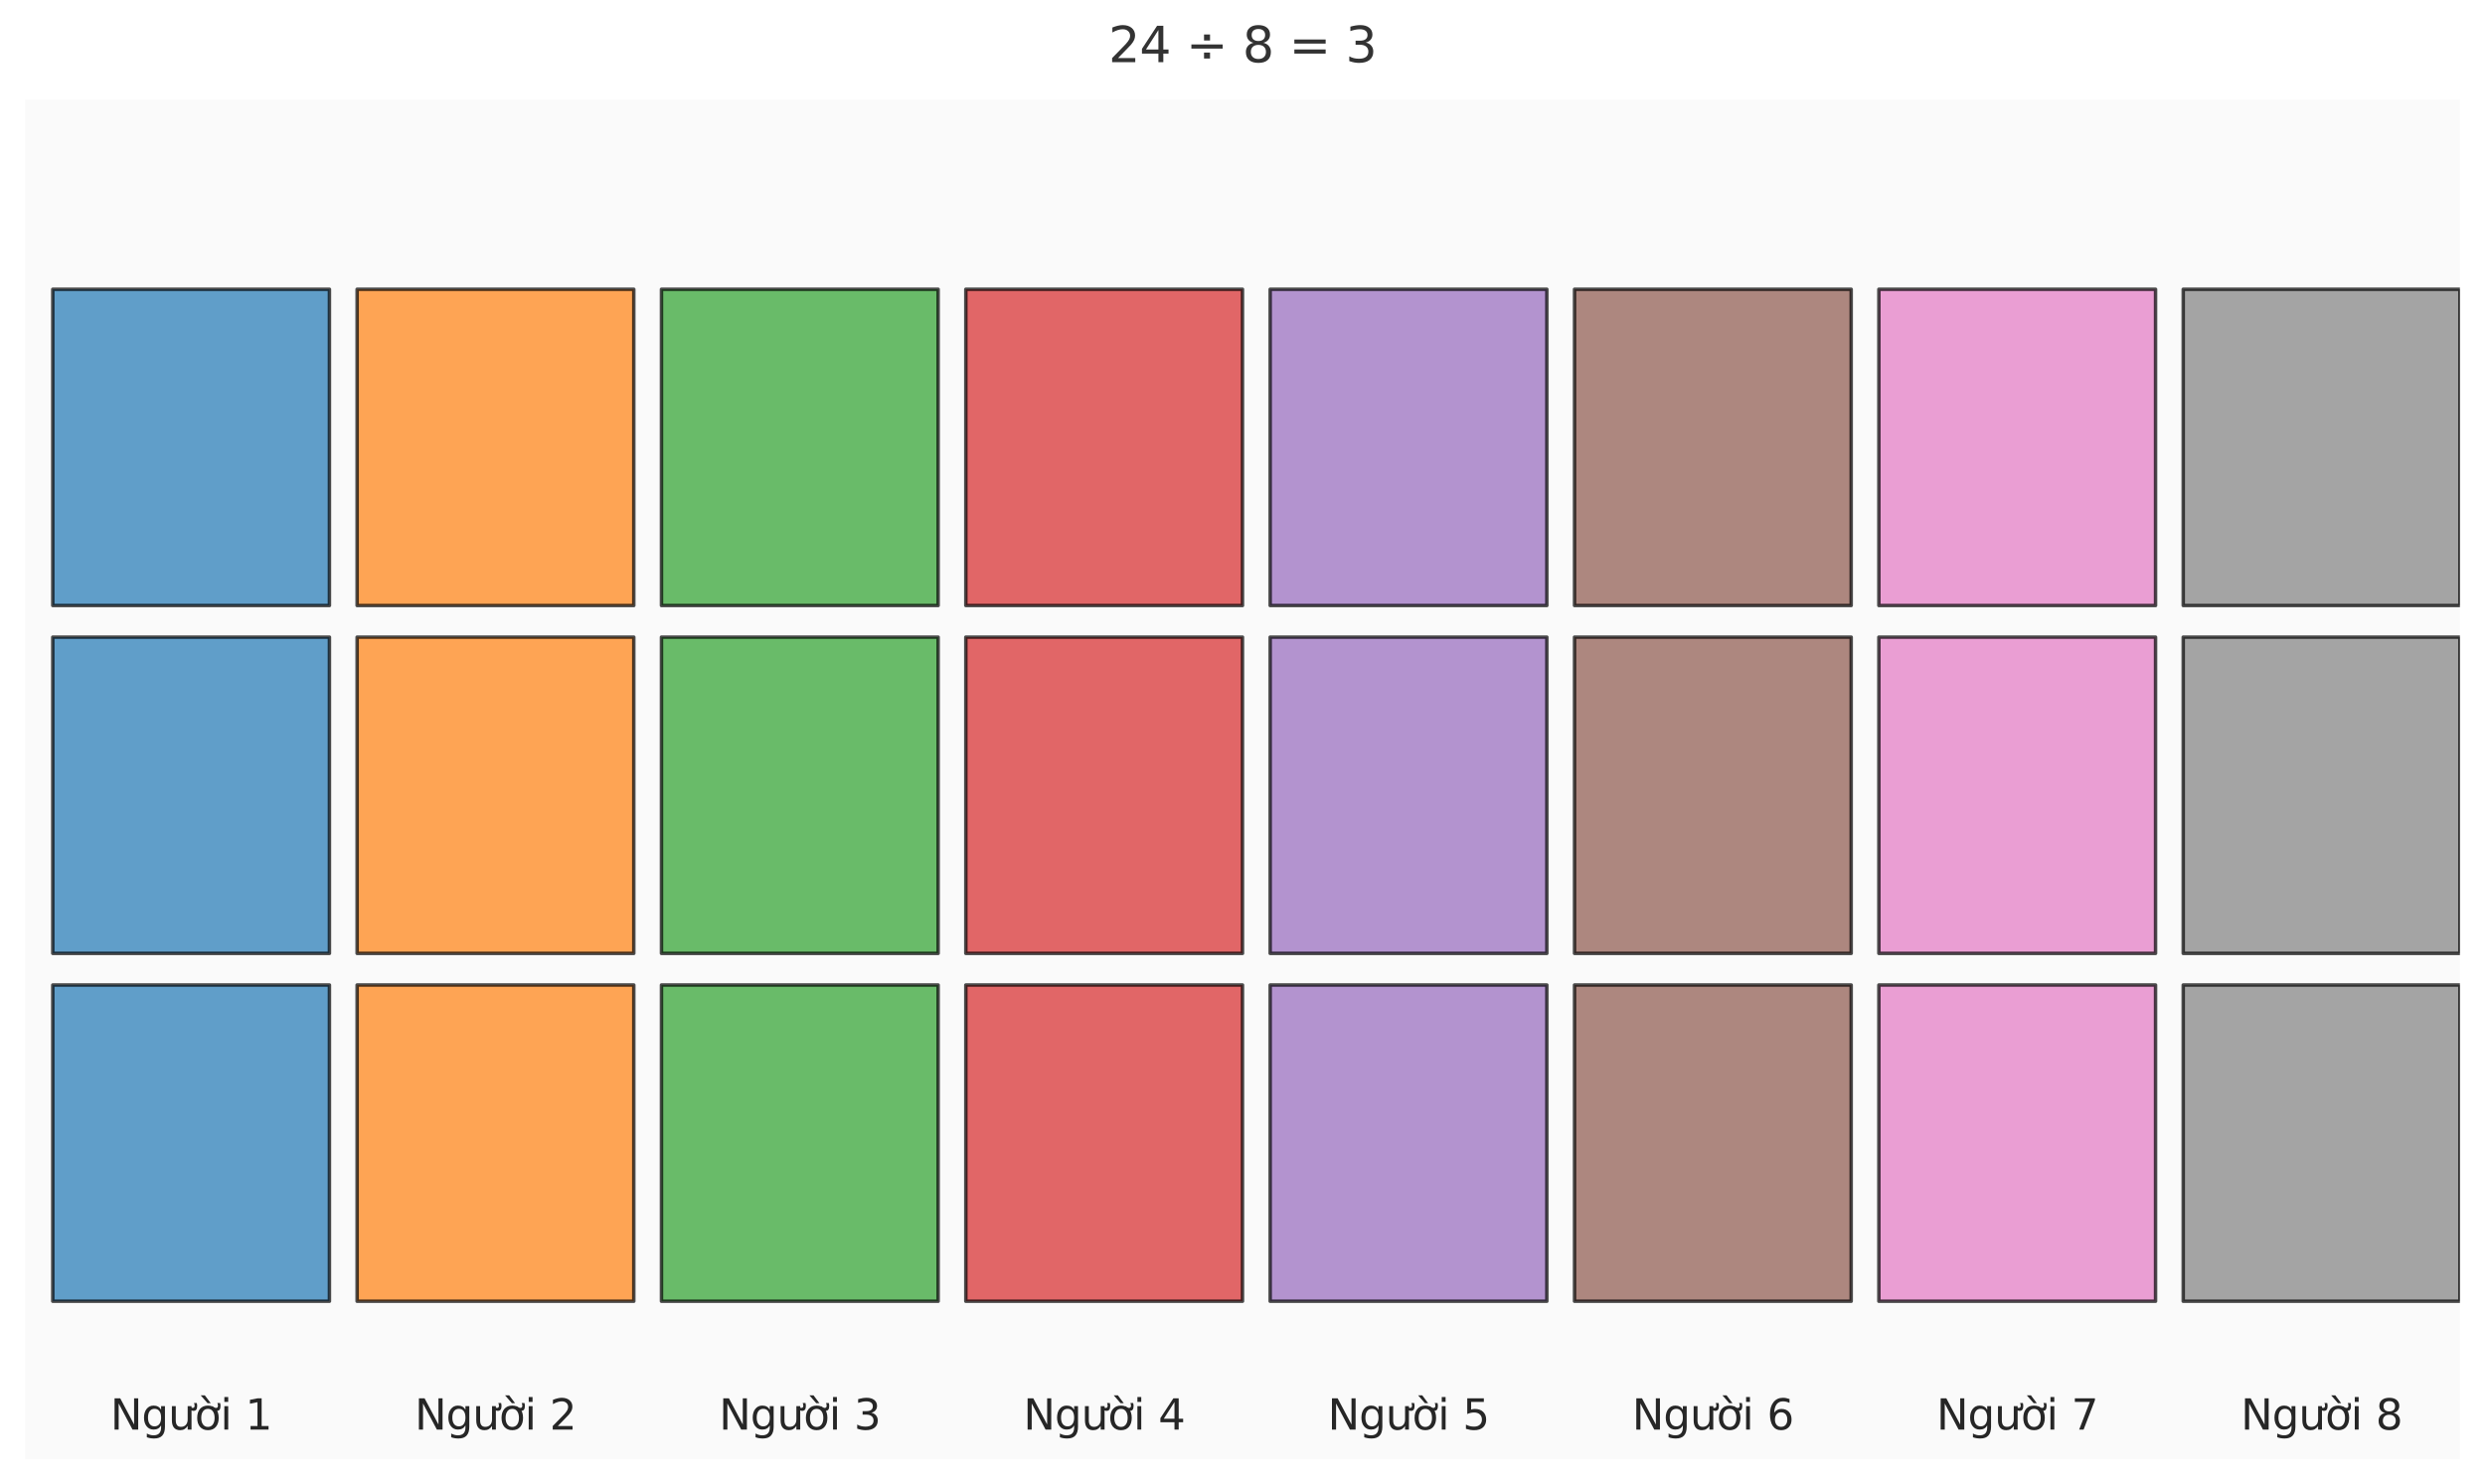 <?xml version="1.0" encoding="utf-8" standalone="no"?>
<!DOCTYPE svg PUBLIC "-//W3C//DTD SVG 1.1//EN"
  "http://www.w3.org/Graphics/SVG/1.1/DTD/svg11.dtd">
<svg xmlns:xlink="http://www.w3.org/1999/xlink" width="712.8pt" height="425.818pt" viewBox="0 0 712.8 425.818" xmlns="http://www.w3.org/2000/svg" version="1.1">
 <defs>
  <style type="text/css">*{stroke-linejoin: round; stroke-linecap: butt}</style>
 </defs>
 <g id="figure_1">
  <g id="patch_1">
   <path d="M 0 425.818 
L 712.8 425.818 
L 712.8 0 
L 0 0 
z
" style="fill: #ffffff"/>
  </g>
  <g id="axes_1">
   <g id="patch_2">
    <path d="M 7.2 418.618 
L 705.6 418.618 
L 705.6 28.551 
L 7.2 28.551 
z
" style="fill: #fafafa"/>
   </g>
   <g id="matplotlib.axis_1"/>
   <g id="matplotlib.axis_2"/>
   <g id="patch_3">
    <path d="M 15.136 373.261 
L 94.5 373.261 
L 94.5 282.548 
L 15.136 282.548 
z
" clip-path="url(#p6156c4dd4f)" style="fill: #1f77b4; opacity: 0.7; stroke: #000000; stroke-linejoin: miter"/>
   </g>
   <g id="patch_4">
    <path d="M 15.136 273.477 
L 94.5 273.477 
L 94.5 182.763 
L 15.136 182.763 
z
" clip-path="url(#p6156c4dd4f)" style="fill: #1f77b4; opacity: 0.7; stroke: #000000; stroke-linejoin: miter"/>
   </g>
   <g id="patch_5">
    <path d="M 15.136 173.692 
L 94.5 173.692 
L 94.5 82.979 
L 15.136 82.979 
z
" clip-path="url(#p6156c4dd4f)" style="fill: #1f77b4; opacity: 0.7; stroke: #000000; stroke-linejoin: miter"/>
   </g>
   <g id="patch_6">
    <path d="M 102.436 373.261 
L 181.8 373.261 
L 181.8 282.548 
L 102.436 282.548 
z
" clip-path="url(#p6156c4dd4f)" style="fill: #ff7f0e; opacity: 0.7; stroke: #000000; stroke-linejoin: miter"/>
   </g>
   <g id="patch_7">
    <path d="M 102.436 273.477 
L 181.8 273.477 
L 181.8 182.763 
L 102.436 182.763 
z
" clip-path="url(#p6156c4dd4f)" style="fill: #ff7f0e; opacity: 0.7; stroke: #000000; stroke-linejoin: miter"/>
   </g>
   <g id="patch_8">
    <path d="M 102.436 173.692 
L 181.8 173.692 
L 181.8 82.979 
L 102.436 82.979 
z
" clip-path="url(#p6156c4dd4f)" style="fill: #ff7f0e; opacity: 0.7; stroke: #000000; stroke-linejoin: miter"/>
   </g>
   <g id="patch_9">
    <path d="M 189.736 373.261 
L 269.1 373.261 
L 269.1 282.548 
L 189.736 282.548 
z
" clip-path="url(#p6156c4dd4f)" style="fill: #2ca02c; opacity: 0.7; stroke: #000000; stroke-linejoin: miter"/>
   </g>
   <g id="patch_10">
    <path d="M 189.736 273.477 
L 269.1 273.477 
L 269.1 182.763 
L 189.736 182.763 
z
" clip-path="url(#p6156c4dd4f)" style="fill: #2ca02c; opacity: 0.7; stroke: #000000; stroke-linejoin: miter"/>
   </g>
   <g id="patch_11">
    <path d="M 189.736 173.692 
L 269.1 173.692 
L 269.1 82.979 
L 189.736 82.979 
z
" clip-path="url(#p6156c4dd4f)" style="fill: #2ca02c; opacity: 0.7; stroke: #000000; stroke-linejoin: miter"/>
   </g>
   <g id="patch_12">
    <path d="M 277.036 373.261 
L 356.4 373.261 
L 356.4 282.548 
L 277.036 282.548 
z
" clip-path="url(#p6156c4dd4f)" style="fill: #d62728; opacity: 0.7; stroke: #000000; stroke-linejoin: miter"/>
   </g>
   <g id="patch_13">
    <path d="M 277.036 273.477 
L 356.4 273.477 
L 356.4 182.763 
L 277.036 182.763 
z
" clip-path="url(#p6156c4dd4f)" style="fill: #d62728; opacity: 0.7; stroke: #000000; stroke-linejoin: miter"/>
   </g>
   <g id="patch_14">
    <path d="M 277.036 173.692 
L 356.4 173.692 
L 356.4 82.979 
L 277.036 82.979 
z
" clip-path="url(#p6156c4dd4f)" style="fill: #d62728; opacity: 0.7; stroke: #000000; stroke-linejoin: miter"/>
   </g>
   <g id="patch_15">
    <path d="M 364.336 373.261 
L 443.7 373.261 
L 443.7 282.548 
L 364.336 282.548 
z
" clip-path="url(#p6156c4dd4f)" style="fill: #9467bd; opacity: 0.7; stroke: #000000; stroke-linejoin: miter"/>
   </g>
   <g id="patch_16">
    <path d="M 364.336 273.477 
L 443.7 273.477 
L 443.7 182.763 
L 364.336 182.763 
z
" clip-path="url(#p6156c4dd4f)" style="fill: #9467bd; opacity: 0.7; stroke: #000000; stroke-linejoin: miter"/>
   </g>
   <g id="patch_17">
    <path d="M 364.336 173.692 
L 443.7 173.692 
L 443.7 82.979 
L 364.336 82.979 
z
" clip-path="url(#p6156c4dd4f)" style="fill: #9467bd; opacity: 0.7; stroke: #000000; stroke-linejoin: miter"/>
   </g>
   <g id="patch_18">
    <path d="M 451.636 373.261 
L 531 373.261 
L 531 282.548 
L 451.636 282.548 
z
" clip-path="url(#p6156c4dd4f)" style="fill: #8c564b; opacity: 0.7; stroke: #000000; stroke-linejoin: miter"/>
   </g>
   <g id="patch_19">
    <path d="M 451.636 273.477 
L 531 273.477 
L 531 182.763 
L 451.636 182.763 
z
" clip-path="url(#p6156c4dd4f)" style="fill: #8c564b; opacity: 0.7; stroke: #000000; stroke-linejoin: miter"/>
   </g>
   <g id="patch_20">
    <path d="M 451.636 173.692 
L 531 173.692 
L 531 82.979 
L 451.636 82.979 
z
" clip-path="url(#p6156c4dd4f)" style="fill: #8c564b; opacity: 0.7; stroke: #000000; stroke-linejoin: miter"/>
   </g>
   <g id="patch_21">
    <path d="M 538.936 373.261 
L 618.3 373.261 
L 618.3 282.548 
L 538.936 282.548 
z
" clip-path="url(#p6156c4dd4f)" style="fill: #e377c2; opacity: 0.7; stroke: #000000; stroke-linejoin: miter"/>
   </g>
   <g id="patch_22">
    <path d="M 538.936 273.477 
L 618.3 273.477 
L 618.3 182.763 
L 538.936 182.763 
z
" clip-path="url(#p6156c4dd4f)" style="fill: #e377c2; opacity: 0.7; stroke: #000000; stroke-linejoin: miter"/>
   </g>
   <g id="patch_23">
    <path d="M 538.936 173.692 
L 618.3 173.692 
L 618.3 82.979 
L 538.936 82.979 
z
" clip-path="url(#p6156c4dd4f)" style="fill: #e377c2; opacity: 0.7; stroke: #000000; stroke-linejoin: miter"/>
   </g>
   <g id="patch_24">
    <path d="M 626.236 373.261 
L 705.6 373.261 
L 705.6 282.548 
L 626.236 282.548 
z
" clip-path="url(#p6156c4dd4f)" style="fill: #7f7f7f; opacity: 0.7; stroke: #000000; stroke-linejoin: miter"/>
   </g>
   <g id="patch_25">
    <path d="M 626.236 273.477 
L 705.6 273.477 
L 705.6 182.763 
L 626.236 182.763 
z
" clip-path="url(#p6156c4dd4f)" style="fill: #7f7f7f; opacity: 0.7; stroke: #000000; stroke-linejoin: miter"/>
   </g>
   <g id="patch_26">
    <path d="M 626.236 173.692 
L 705.6 173.692 
L 705.6 82.979 
L 626.236 82.979 
z
" clip-path="url(#p6156c4dd4f)" style="fill: #7f7f7f; opacity: 0.7; stroke: #000000; stroke-linejoin: miter"/>
   </g>
   <g id="text_1">
    <!-- Người 1 -->
    <g style="fill: #262626" transform="translate(31.655 410.073) scale(0.12 -0.12)">
     <defs>
      <path id="DejaVuSans-4e" d="M 628 4666 
L 1478 4666 
L 3547 763 
L 3547 4666 
L 4159 4666 
L 4159 0 
L 3309 0 
L 1241 3903 
L 1241 0 
L 628 0 
L 628 4666 
z
" transform="scale(0.016)"/>
      <path id="DejaVuSans-67" d="M 2906 1791 
Q 2906 2416 2648 2759 
Q 2391 3103 1925 3103 
Q 1463 3103 1205 2759 
Q 947 2416 947 1791 
Q 947 1169 1205 825 
Q 1463 481 1925 481 
Q 2391 481 2648 825 
Q 2906 1169 2906 1791 
z
M 3481 434 
Q 3481 -459 3084 -895 
Q 2688 -1331 1869 -1331 
Q 1566 -1331 1297 -1286 
Q 1028 -1241 775 -1147 
L 775 -588 
Q 1028 -725 1275 -790 
Q 1522 -856 1778 -856 
Q 2344 -856 2625 -561 
Q 2906 -266 2906 331 
L 2906 616 
Q 2728 306 2450 153 
Q 2172 0 1784 0 
Q 1141 0 747 490 
Q 353 981 353 1791 
Q 353 2603 747 3093 
Q 1141 3584 1784 3584 
Q 2172 3584 2450 3431 
Q 2728 3278 2906 2969 
L 2906 3500 
L 3481 3500 
L 3481 434 
z
" transform="scale(0.016)"/>
      <path id="DejaVuSans-1b0" d="M 3094 3136 
L 3094 3508 
Q 3285 3367 3422 3300 
Q 3560 3233 3657 3233 
Q 3800 3233 3872 3319 
Q 3944 3405 3944 3573 
Q 3944 3673 3920 3770 
Q 3897 3867 3850 3964 
L 4266 3964 
Q 4297 3845 4312 3739 
Q 4328 3633 4328 3539 
Q 4328 3158 4192 2978 
Q 4057 2798 3766 2798 
Q 3616 2798 3452 2881 
Q 3288 2964 3094 3136 
z
M 552 1381 
L 552 3500 
L 1127 3500 
L 1127 1403 
Q 1127 906 1320 657 
Q 1514 409 1902 409 
Q 2367 409 2637 706 
Q 2908 1003 2908 1516 
L 2908 3500 
L 3483 3500 
L 3483 0 
L 2908 0 
L 2908 538 
Q 2699 219 2422 64 
Q 2146 -91 1780 -91 
Q 1177 -91 864 284 
Q 552 659 552 1381 
z
M 1999 3584 
L 1999 3584 
z
" transform="scale(0.016)"/>
      <path id="DejaVuSans-1edd" d="M 1507 5119 
L 2388 3950 
L 1910 3950 
L 891 5119 
L 1507 5119 
z
M 2622 3136 
L 2622 3508 
Q 2813 3367 2950 3300 
Q 3088 3233 3185 3233 
Q 3328 3233 3400 3319 
Q 3472 3405 3472 3573 
Q 3472 3673 3448 3770 
Q 3425 3867 3378 3964 
L 3794 3964 
Q 3825 3845 3840 3739 
Q 3856 3633 3856 3539 
Q 3856 3158 3720 2978 
Q 3585 2798 3294 2798 
Q 3144 2798 2980 2881 
Q 2816 2964 2622 3136 
z
M 1975 3097 
Q 1513 3097 1244 2736 
Q 975 2375 975 1747 
Q 975 1119 1242 758 
Q 1510 397 1975 397 
Q 2435 397 2703 759 
Q 2972 1122 2972 1747 
Q 2972 2369 2703 2733 
Q 2435 3097 1975 3097 
z
M 1975 3584 
Q 2725 3584 3153 3096 
Q 3582 2609 3582 1747 
Q 3582 888 3153 398 
Q 2725 -91 1975 -91 
Q 1222 -91 795 398 
Q 369 888 369 1747 
Q 369 2609 795 3096 
Q 1222 3584 1975 3584 
z
" transform="scale(0.016)"/>
      <path id="DejaVuSans-69" d="M 603 3500 
L 1178 3500 
L 1178 0 
L 603 0 
L 603 3500 
z
M 603 4863 
L 1178 4863 
L 1178 4134 
L 603 4134 
L 603 4863 
z
" transform="scale(0.016)"/>
      <path id="DejaVuSans-20" transform="scale(0.016)"/>
      <path id="DejaVuSans-31" d="M 794 531 
L 1825 531 
L 1825 4091 
L 703 3866 
L 703 4441 
L 1819 4666 
L 2450 4666 
L 2450 531 
L 3481 531 
L 3481 0 
L 794 0 
L 794 531 
z
" transform="scale(0.016)"/>
     </defs>
     <use xlink:href="#DejaVuSans-4e"/>
     <use xlink:href="#DejaVuSans-67" transform="translate(74.805 0)"/>
     <use xlink:href="#DejaVuSans-1b0" transform="translate(138.281 0)"/>
     <use xlink:href="#DejaVuSans-1edd" transform="translate(201.66 0)"/>
     <use xlink:href="#DejaVuSans-69" transform="translate(262.842 0)"/>
     <use xlink:href="#DejaVuSans-20" transform="translate(290.625 0)"/>
     <use xlink:href="#DejaVuSans-31" transform="translate(322.412 0)"/>
    </g>
   </g>
   <g id="text_2">
    <!-- Người 2 -->
    <g style="fill: #262626" transform="translate(118.955 410.073) scale(0.12 -0.12)">
     <defs>
      <path id="DejaVuSans-32" d="M 1228 531 
L 3431 531 
L 3431 0 
L 469 0 
L 469 531 
Q 828 903 1448 1529 
Q 2069 2156 2228 2338 
Q 2531 2678 2651 2914 
Q 2772 3150 2772 3378 
Q 2772 3750 2511 3984 
Q 2250 4219 1831 4219 
Q 1534 4219 1204 4116 
Q 875 4013 500 3803 
L 500 4441 
Q 881 4594 1212 4672 
Q 1544 4750 1819 4750 
Q 2544 4750 2975 4387 
Q 3406 4025 3406 3419 
Q 3406 3131 3298 2873 
Q 3191 2616 2906 2266 
Q 2828 2175 2409 1742 
Q 1991 1309 1228 531 
z
" transform="scale(0.016)"/>
     </defs>
     <use xlink:href="#DejaVuSans-4e"/>
     <use xlink:href="#DejaVuSans-67" transform="translate(74.805 0)"/>
     <use xlink:href="#DejaVuSans-1b0" transform="translate(138.281 0)"/>
     <use xlink:href="#DejaVuSans-1edd" transform="translate(201.66 0)"/>
     <use xlink:href="#DejaVuSans-69" transform="translate(262.842 0)"/>
     <use xlink:href="#DejaVuSans-20" transform="translate(290.625 0)"/>
     <use xlink:href="#DejaVuSans-32" transform="translate(322.412 0)"/>
    </g>
   </g>
   <g id="text_3">
    <!-- Người 3 -->
    <g style="fill: #262626" transform="translate(206.255 410.073) scale(0.12 -0.12)">
     <defs>
      <path id="DejaVuSans-33" d="M 2597 2516 
Q 3050 2419 3304 2112 
Q 3559 1806 3559 1356 
Q 3559 666 3084 287 
Q 2609 -91 1734 -91 
Q 1441 -91 1130 -33 
Q 819 25 488 141 
L 488 750 
Q 750 597 1062 519 
Q 1375 441 1716 441 
Q 2309 441 2620 675 
Q 2931 909 2931 1356 
Q 2931 1769 2642 2001 
Q 2353 2234 1838 2234 
L 1294 2234 
L 1294 2753 
L 1863 2753 
Q 2328 2753 2575 2939 
Q 2822 3125 2822 3475 
Q 2822 3834 2567 4026 
Q 2313 4219 1838 4219 
Q 1578 4219 1281 4162 
Q 984 4106 628 3988 
L 628 4550 
Q 988 4650 1302 4700 
Q 1616 4750 1894 4750 
Q 2613 4750 3031 4423 
Q 3450 4097 3450 3541 
Q 3450 3153 3228 2886 
Q 3006 2619 2597 2516 
z
" transform="scale(0.016)"/>
     </defs>
     <use xlink:href="#DejaVuSans-4e"/>
     <use xlink:href="#DejaVuSans-67" transform="translate(74.805 0)"/>
     <use xlink:href="#DejaVuSans-1b0" transform="translate(138.281 0)"/>
     <use xlink:href="#DejaVuSans-1edd" transform="translate(201.66 0)"/>
     <use xlink:href="#DejaVuSans-69" transform="translate(262.842 0)"/>
     <use xlink:href="#DejaVuSans-20" transform="translate(290.625 0)"/>
     <use xlink:href="#DejaVuSans-33" transform="translate(322.412 0)"/>
    </g>
   </g>
   <g id="text_4">
    <!-- Người 4 -->
    <g style="fill: #262626" transform="translate(293.555 410.073) scale(0.12 -0.12)">
     <defs>
      <path id="DejaVuSans-34" d="M 2419 4116 
L 825 1625 
L 2419 1625 
L 2419 4116 
z
M 2253 4666 
L 3047 4666 
L 3047 1625 
L 3713 1625 
L 3713 1100 
L 3047 1100 
L 3047 0 
L 2419 0 
L 2419 1100 
L 313 1100 
L 313 1709 
L 2253 4666 
z
" transform="scale(0.016)"/>
     </defs>
     <use xlink:href="#DejaVuSans-4e"/>
     <use xlink:href="#DejaVuSans-67" transform="translate(74.805 0)"/>
     <use xlink:href="#DejaVuSans-1b0" transform="translate(138.281 0)"/>
     <use xlink:href="#DejaVuSans-1edd" transform="translate(201.66 0)"/>
     <use xlink:href="#DejaVuSans-69" transform="translate(262.842 0)"/>
     <use xlink:href="#DejaVuSans-20" transform="translate(290.625 0)"/>
     <use xlink:href="#DejaVuSans-34" transform="translate(322.412 0)"/>
    </g>
   </g>
   <g id="text_5">
    <!-- Người 5 -->
    <g style="fill: #262626" transform="translate(380.855 410.073) scale(0.12 -0.12)">
     <defs>
      <path id="DejaVuSans-35" d="M 691 4666 
L 3169 4666 
L 3169 4134 
L 1269 4134 
L 1269 2991 
Q 1406 3038 1543 3061 
Q 1681 3084 1819 3084 
Q 2600 3084 3056 2656 
Q 3513 2228 3513 1497 
Q 3513 744 3044 326 
Q 2575 -91 1722 -91 
Q 1428 -91 1123 -41 
Q 819 9 494 109 
L 494 744 
Q 775 591 1075 516 
Q 1375 441 1709 441 
Q 2250 441 2565 725 
Q 2881 1009 2881 1497 
Q 2881 1984 2565 2268 
Q 2250 2553 1709 2553 
Q 1456 2553 1204 2497 
Q 953 2441 691 2322 
L 691 4666 
z
" transform="scale(0.016)"/>
     </defs>
     <use xlink:href="#DejaVuSans-4e"/>
     <use xlink:href="#DejaVuSans-67" transform="translate(74.805 0)"/>
     <use xlink:href="#DejaVuSans-1b0" transform="translate(138.281 0)"/>
     <use xlink:href="#DejaVuSans-1edd" transform="translate(201.66 0)"/>
     <use xlink:href="#DejaVuSans-69" transform="translate(262.842 0)"/>
     <use xlink:href="#DejaVuSans-20" transform="translate(290.625 0)"/>
     <use xlink:href="#DejaVuSans-35" transform="translate(322.412 0)"/>
    </g>
   </g>
   <g id="text_6">
    <!-- Người 6 -->
    <g style="fill: #262626" transform="translate(468.155 410.073) scale(0.12 -0.12)">
     <defs>
      <path id="DejaVuSans-36" d="M 2113 2584 
Q 1688 2584 1439 2293 
Q 1191 2003 1191 1497 
Q 1191 994 1439 701 
Q 1688 409 2113 409 
Q 2538 409 2786 701 
Q 3034 994 3034 1497 
Q 3034 2003 2786 2293 
Q 2538 2584 2113 2584 
z
M 3366 4563 
L 3366 3988 
Q 3128 4100 2886 4159 
Q 2644 4219 2406 4219 
Q 1781 4219 1451 3797 
Q 1122 3375 1075 2522 
Q 1259 2794 1537 2939 
Q 1816 3084 2150 3084 
Q 2853 3084 3261 2657 
Q 3669 2231 3669 1497 
Q 3669 778 3244 343 
Q 2819 -91 2113 -91 
Q 1303 -91 875 529 
Q 447 1150 447 2328 
Q 447 3434 972 4092 
Q 1497 4750 2381 4750 
Q 2619 4750 2861 4703 
Q 3103 4656 3366 4563 
z
" transform="scale(0.016)"/>
     </defs>
     <use xlink:href="#DejaVuSans-4e"/>
     <use xlink:href="#DejaVuSans-67" transform="translate(74.805 0)"/>
     <use xlink:href="#DejaVuSans-1b0" transform="translate(138.281 0)"/>
     <use xlink:href="#DejaVuSans-1edd" transform="translate(201.66 0)"/>
     <use xlink:href="#DejaVuSans-69" transform="translate(262.842 0)"/>
     <use xlink:href="#DejaVuSans-20" transform="translate(290.625 0)"/>
     <use xlink:href="#DejaVuSans-36" transform="translate(322.412 0)"/>
    </g>
   </g>
   <g id="text_7">
    <!-- Người 7 -->
    <g style="fill: #262626" transform="translate(555.455 410.073) scale(0.12 -0.12)">
     <defs>
      <path id="DejaVuSans-37" d="M 525 4666 
L 3525 4666 
L 3525 4397 
L 1831 0 
L 1172 0 
L 2766 4134 
L 525 4134 
L 525 4666 
z
" transform="scale(0.016)"/>
     </defs>
     <use xlink:href="#DejaVuSans-4e"/>
     <use xlink:href="#DejaVuSans-67" transform="translate(74.805 0)"/>
     <use xlink:href="#DejaVuSans-1b0" transform="translate(138.281 0)"/>
     <use xlink:href="#DejaVuSans-1edd" transform="translate(201.66 0)"/>
     <use xlink:href="#DejaVuSans-69" transform="translate(262.842 0)"/>
     <use xlink:href="#DejaVuSans-20" transform="translate(290.625 0)"/>
     <use xlink:href="#DejaVuSans-37" transform="translate(322.412 0)"/>
    </g>
   </g>
   <g id="text_8">
    <!-- Người 8 -->
    <g style="fill: #262626" transform="translate(642.755 410.073) scale(0.12 -0.12)">
     <defs>
      <path id="DejaVuSans-38" d="M 2034 2216 
Q 1584 2216 1326 1975 
Q 1069 1734 1069 1313 
Q 1069 891 1326 650 
Q 1584 409 2034 409 
Q 2484 409 2743 651 
Q 3003 894 3003 1313 
Q 3003 1734 2745 1975 
Q 2488 2216 2034 2216 
z
M 1403 2484 
Q 997 2584 770 2862 
Q 544 3141 544 3541 
Q 544 4100 942 4425 
Q 1341 4750 2034 4750 
Q 2731 4750 3128 4425 
Q 3525 4100 3525 3541 
Q 3525 3141 3298 2862 
Q 3072 2584 2669 2484 
Q 3125 2378 3379 2068 
Q 3634 1759 3634 1313 
Q 3634 634 3220 271 
Q 2806 -91 2034 -91 
Q 1263 -91 848 271 
Q 434 634 434 1313 
Q 434 1759 690 2068 
Q 947 2378 1403 2484 
z
M 1172 3481 
Q 1172 3119 1398 2916 
Q 1625 2713 2034 2713 
Q 2441 2713 2670 2916 
Q 2900 3119 2900 3481 
Q 2900 3844 2670 4047 
Q 2441 4250 2034 4250 
Q 1625 4250 1398 4047 
Q 1172 3844 1172 3481 
z
" transform="scale(0.016)"/>
     </defs>
     <use xlink:href="#DejaVuSans-4e"/>
     <use xlink:href="#DejaVuSans-67" transform="translate(74.805 0)"/>
     <use xlink:href="#DejaVuSans-1b0" transform="translate(138.281 0)"/>
     <use xlink:href="#DejaVuSans-1edd" transform="translate(201.66 0)"/>
     <use xlink:href="#DejaVuSans-69" transform="translate(262.842 0)"/>
     <use xlink:href="#DejaVuSans-20" transform="translate(290.625 0)"/>
     <use xlink:href="#DejaVuSans-38" transform="translate(322.412 0)"/>
    </g>
   </g>
   <g id="text_9">
    <!-- 24 ÷ 8 = 3 -->
    <g style="fill: #333333" transform="translate(317.955 17.838) scale(0.14 -0.14)">
     <defs>
      <path id="DejaVuSans-f7" d="M 2297 3547 
L 3066 3547 
L 3066 2778 
L 2297 2778 
L 2297 3547 
z
M 2297 1234 
L 3066 1234 
L 3066 469 
L 2297 469 
L 2297 1234 
z
M 678 2272 
L 4684 2272 
L 4684 1741 
L 678 1741 
L 678 2272 
z
" transform="scale(0.016)"/>
      <path id="DejaVuSans-3d" d="M 678 2906 
L 4684 2906 
L 4684 2381 
L 678 2381 
L 678 2906 
z
M 678 1631 
L 4684 1631 
L 4684 1100 
L 678 1100 
L 678 1631 
z
" transform="scale(0.016)"/>
     </defs>
     <use xlink:href="#DejaVuSans-32"/>
     <use xlink:href="#DejaVuSans-34" transform="translate(63.623 0)"/>
     <use xlink:href="#DejaVuSans-20" transform="translate(127.246 0)"/>
     <use xlink:href="#DejaVuSans-f7" transform="translate(159.033 0)"/>
     <use xlink:href="#DejaVuSans-20" transform="translate(242.822 0)"/>
     <use xlink:href="#DejaVuSans-38" transform="translate(274.609 0)"/>
     <use xlink:href="#DejaVuSans-20" transform="translate(338.232 0)"/>
     <use xlink:href="#DejaVuSans-3d" transform="translate(370.02 0)"/>
     <use xlink:href="#DejaVuSans-20" transform="translate(453.809 0)"/>
     <use xlink:href="#DejaVuSans-33" transform="translate(485.596 0)"/>
    </g>
   </g>
  </g>
 </g>
 <defs>
  <clipPath id="p6156c4dd4f">
   <rect x="7.2" y="28.551" width="698.4" height="390.067"/>
  </clipPath>
 </defs>
</svg>
